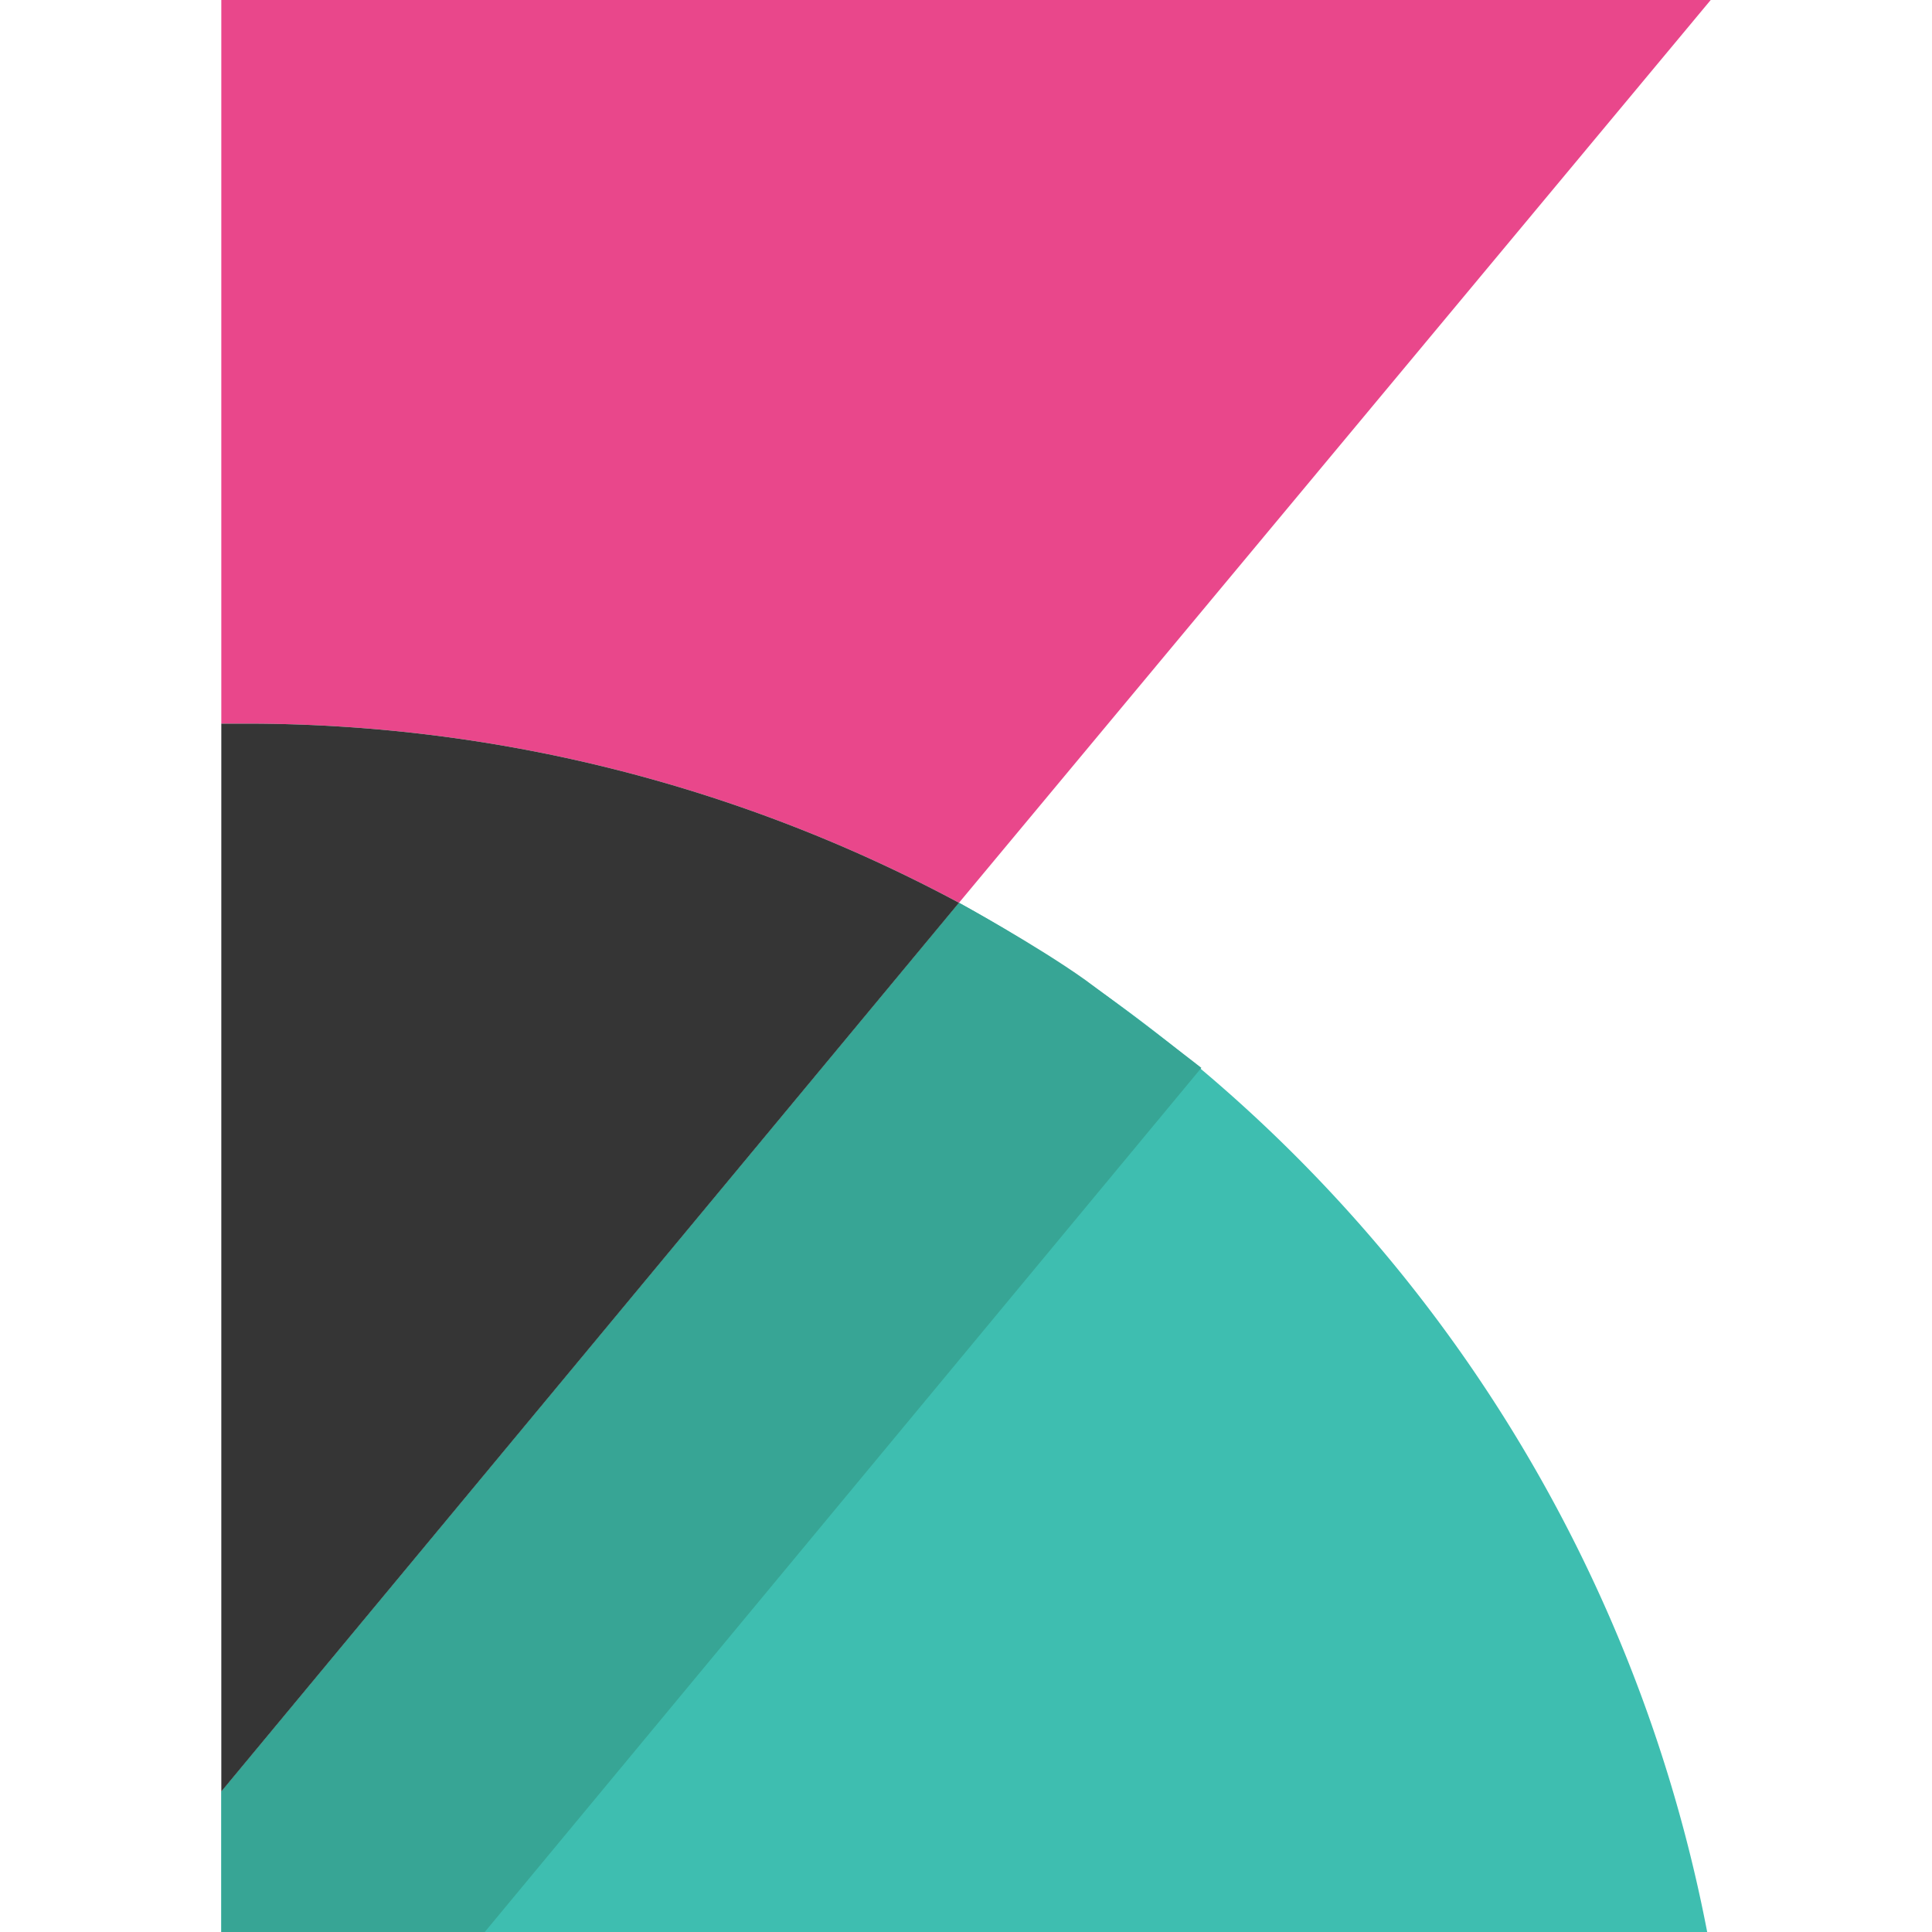 <svg xmlns="http://www.w3.org/2000/svg" xmlns:xlink="http://www.w3.org/1999/xlink" width="100" height="100" viewBox="0 0 100 100">
  <defs>
    <clipPath id="clip-path">
      <rect id="Rectangle_1005" data-name="Rectangle 1005" width="100" height="100" transform="translate(17236 16474)" fill="#fff" stroke="#707070" stroke-width="1"/>
    </clipPath>
  </defs>
  <g id="Mask_Group_86" data-name="Mask Group 86" transform="translate(-17236 -16474)" clip-path="url(#clip-path)">
    <g id="Group_1243" data-name="Group 1243" transform="translate(-17.345 -22.5)">
      <path id="Path_6781" data-name="Path 6781" d="M20.255,49.955a78.043,78.043,0,0,1,36.727,9.273L95.891,12.5H18.8V49.955h1.455Z" transform="translate(17246 16484)" fill="#e9478b"/>
      <path id="Path_6782" data-name="Path 6782" d="M56.982,38.2,18.8,84.2v7.273H95.709A77.6,77.6,0,0,0,56.982,38.2Z" transform="translate(17246 16505.027)" fill="#3ebeb0"/>
      <path id="Path_6783" data-name="Path 6783" d="M56.982,38.2,18.8,84.2v7.273H32.436L69.527,46.745s-2.545-2-6-4.545C60.982,40.382,56.982,38.2,56.982,38.2Z" transform="translate(17246 16505.027)" fill="#37a595"/>
      <path id="Path_6784" data-name="Path 6784" d="M20.255,33.1H18.8V88.373l38.182-46A78.043,78.043,0,0,0,20.255,33.1Z" transform="translate(17246 16500.855)" fill="#353535"/>
    </g>
  </g>
</svg>
